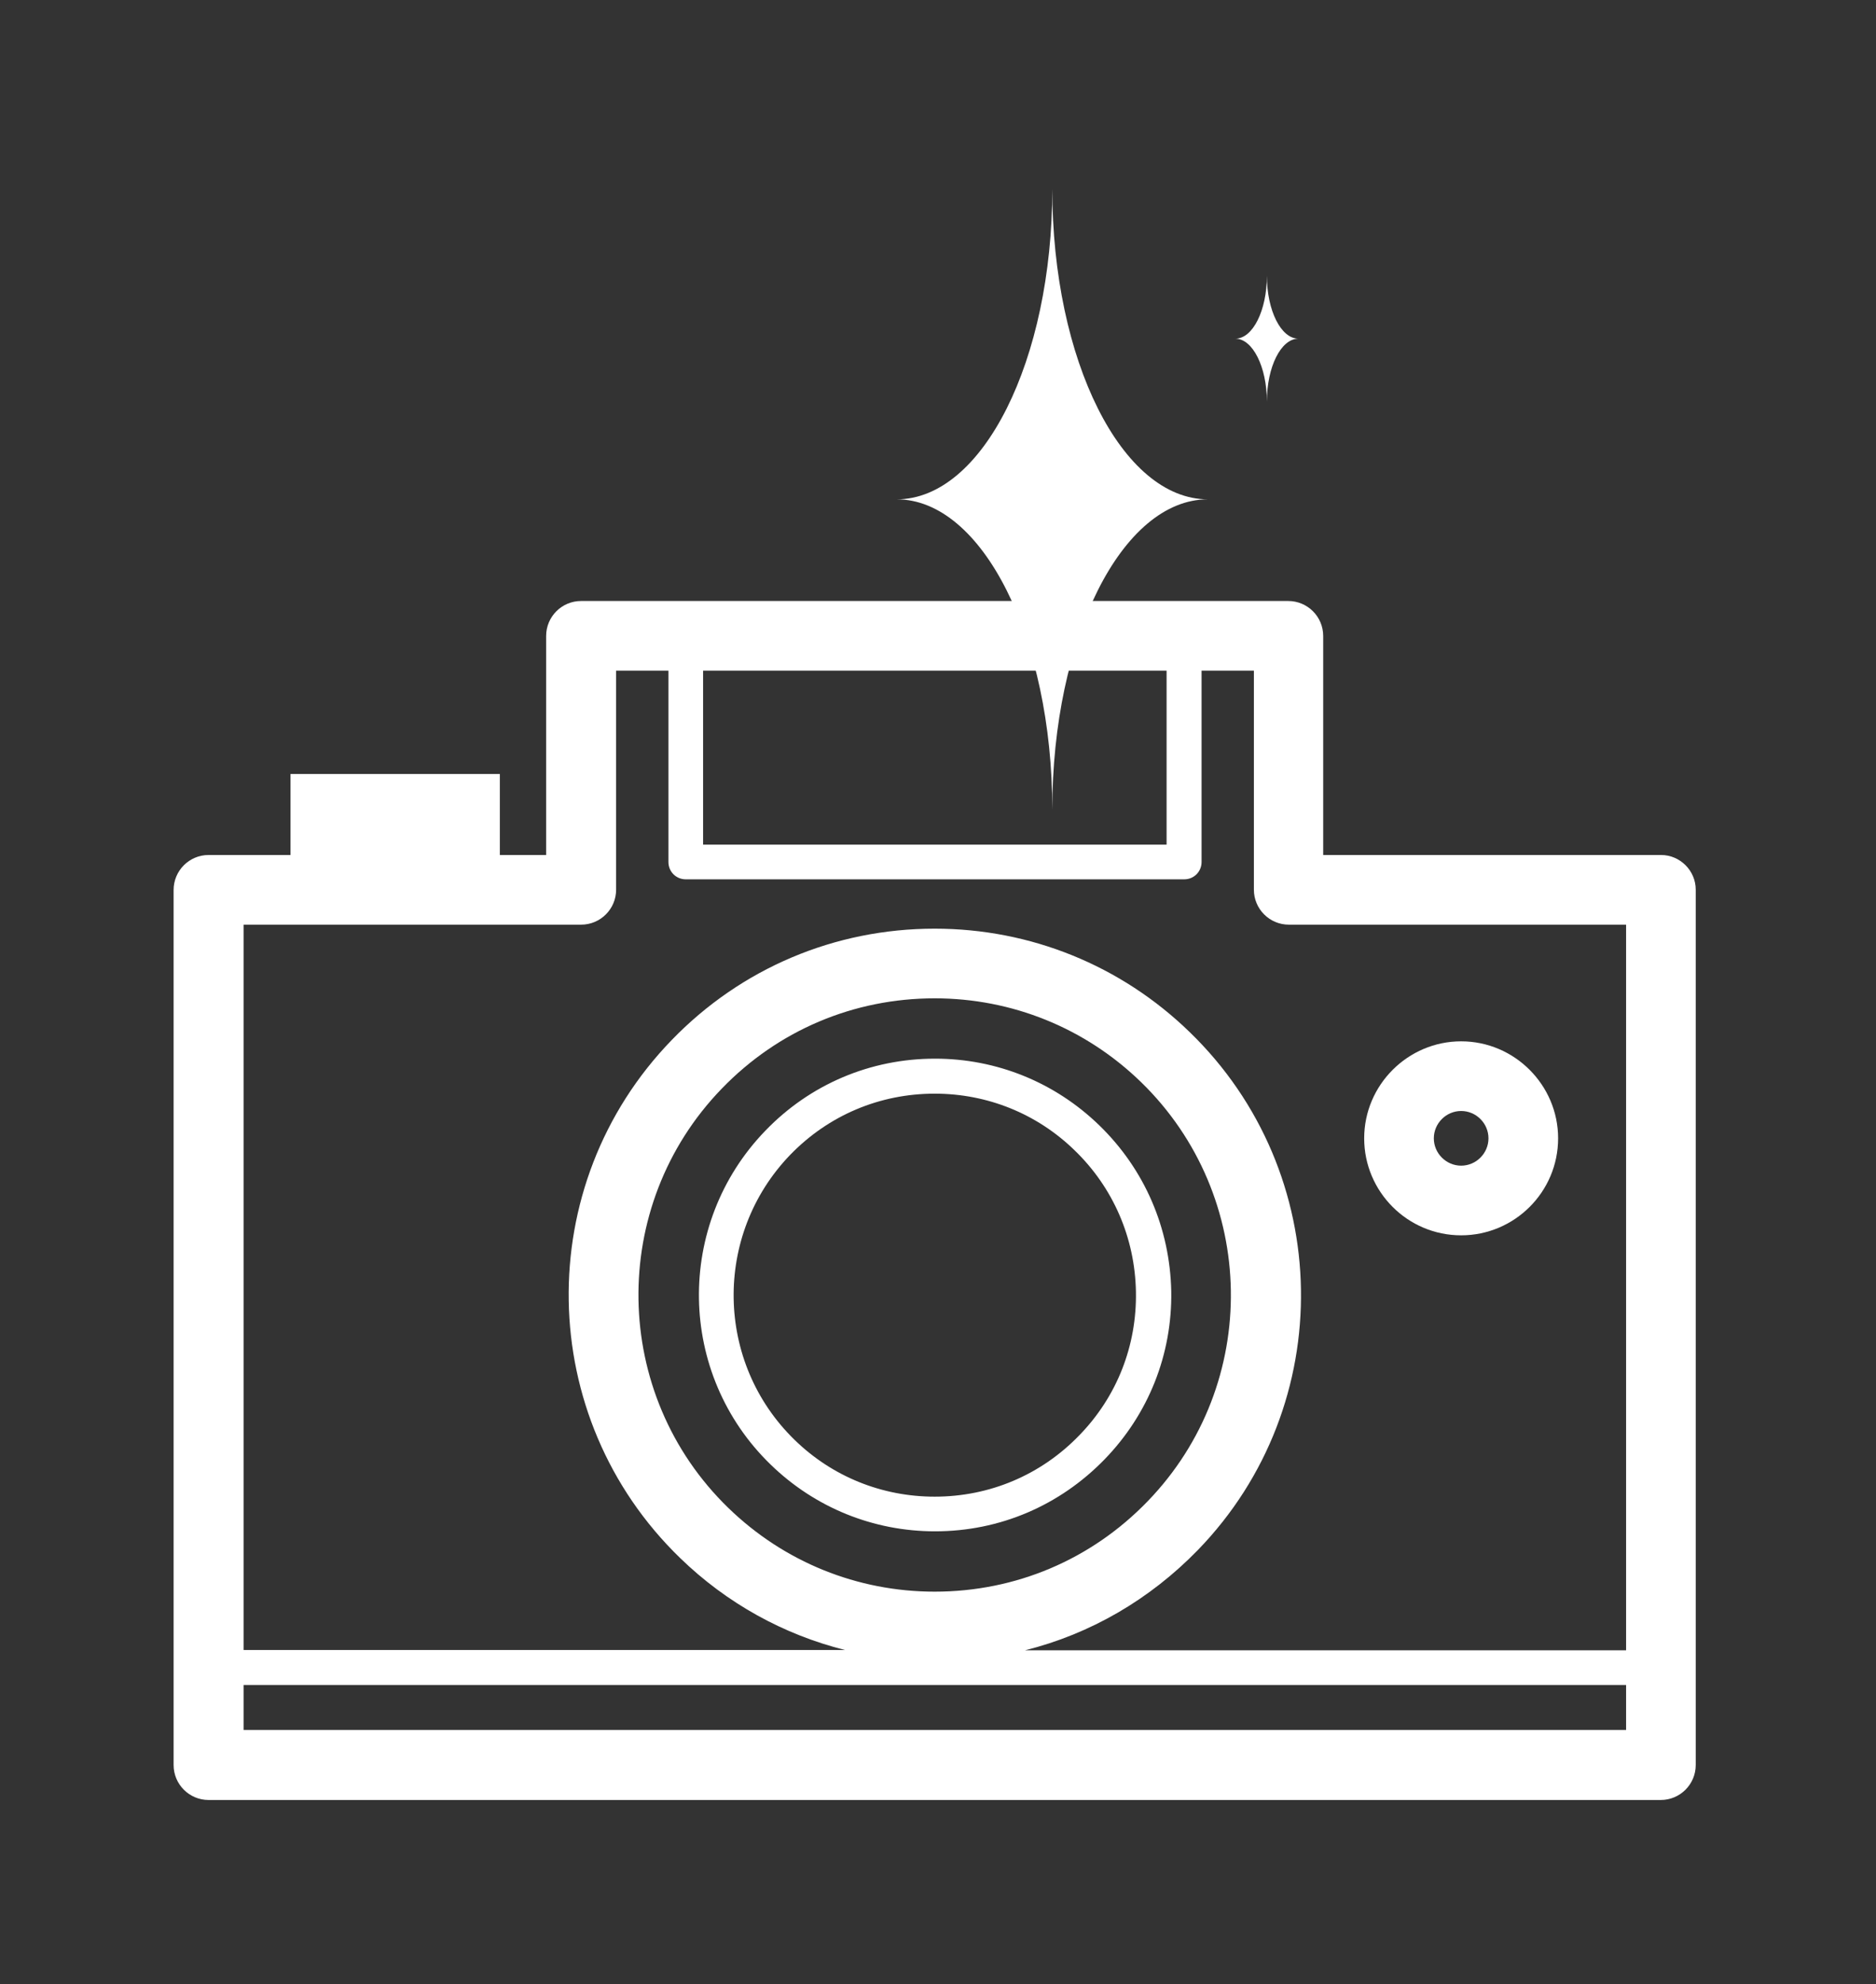 <svg id="ej7oYcWMyzQ1" xmlns="http://www.w3.org/2000/svg" xmlns:xlink="http://www.w3.org/1999/xlink" viewBox="0 0 563 595.3" shape-rendering="geometricPrecision" text-rendering="geometricPrecision"><rect x="0" y="0" width="563" height="595.3" fill="#333333" stroke="none"/><style><![CDATA[#ej7oYcWMyzQ51_ts {animation: ej7oYcWMyzQ51_ts__ts 3000ms linear infinite normal backwards}@keyframes ej7oYcWMyzQ51_ts__ts { 0% {transform: translate(380.2px,101.6px) scale(0.455,0.455)} 26.667% {transform: translate(380.2px,101.6px) scale(1.588,1.588)} 50% {transform: translate(380.2px,101.6px) scale(0.455,0.455)} 76.667% {transform: translate(380.2px,101.6px) scale(1.588,1.588)} 96.667% {transform: translate(380.2px,101.6px) scale(0.455,0.455)} 100% {transform: translate(380.2px,101.6px) scale(0.455,0.455)}} #ej7oYcWMyzQ52_ts {animation: ej7oYcWMyzQ52_ts__ts 3000ms linear infinite normal backwards}@keyframes ej7oYcWMyzQ52_ts__ts { 0% {transform: translate(315.8px,149.8px) scale(1,1)} 26.667% {transform: translate(315.8px,149.8px) scale(0.219,0.219)} 50% {transform: translate(315.8px,149.8px) scale(1,1)} 76.667% {transform: translate(315.8px,149.8px) scale(0.219,0.219)} 96.667% {transform: translate(315.8px,149.8px) scale(1,1)} 100% {transform: translate(315.8px,149.8px) scale(1,1)}} #ej7oYcWMyzQ55_ts {animation: ej7oYcWMyzQ55_ts__ts 3000ms linear infinite normal backwards}@keyframes ej7oYcWMyzQ55_ts__ts { 0% {transform: translate(118.594px,250.54px) scale(1,1.31)} 6.667% {transform: translate(118.594px,250.54px) scale(1,0.5)} 90% {transform: translate(118.594px,250.54px) scale(1,0.5)} 96.667% {transform: translate(118.594px,250.54px) scale(1,1.31)} 100% {transform: translate(118.594px,250.54px) scale(1,1.31)}}]]></style><g id="ej7oYcWMyzQ2" display="none"><path id="ej7oYcWMyzQ3" d="M285.1,336.9C320.6,336.9,349.6,308,349.6,272.5C349.6,237,320.7,208.1,285.1,208.1C249.6,208.1,220.7,237,220.7,272.5C220.7,308,249.6,336.9,285.1,336.9Z" fill="rgb(255,255,255)" stroke="none" stroke-width="1"/><path id="ej7oYcWMyzQ4" d="M312.6,353.8L257.6,353.8C222.7,353.8,193.1,380.8,182.4,418.3C241.1,469.8,329.9,467.5,386,412.7C374.2,378.2,345.8,353.8,312.6,353.8Z" fill="rgb(255,255,255)" stroke="none" stroke-width="1"/><path id="ej7oYcWMyzQ5" d="M419.6,154.9C382.1,118.6,332.7,98.6,280.5,98.6C225.9,98.6,174.9,120.2,136.9,159.4C60.2,238.6,62.2,365.4,141.4,442.1C178.9,478.4,228.3,498.4,280.5,498.4C280.5,498.4,280.5,498.4,280.5,498.4C335.1,498.4,386.1,476.8,424.1,437.6C461.3,399.2,481.3,348.7,480.4,295.3C479.6,242,458,192.1,419.6,154.9ZM409.1,423.1C375.1,458.2,329.4,477.6,280.5,477.6C233.8,477.6,189.5,459.7,155.9,427.2C85,358.5,83.2,245,151.9,174.1C185.9,139,231.6,119.6,280.5,119.6C327.2,119.6,371.5,137.5,405,170C439.3,203.3,458.7,247.9,459.4,295.7C460.3,343.5,442.4,388.7,409.1,423.1Z" fill="rgb(255,255,255)" stroke="none" stroke-width="1"/></g><g id="ej7oYcWMyzQ6" display="none"><path id="ej7oYcWMyzQ7" d="M501.7,176.2L463.8,176.2L463.9,50C463.9,44.2,459.2,39.5,453.5,39.5L173,39.3C173,39.3,173,39.3,173,39.3C172.9,39.3,172.8,39.3,172.7,39.3C172.2,39.3,171.7,39.4,171.2,39.5C171.1,39.5,170.9,39.5,170.8,39.6C170.2,39.7,169.6,39.9,169,40.2C168.8,40.3,168.7,40.4,168.5,40.4C168.1,40.6,167.7,40.8,167.3,41.1C167.1,41.2,167,41.3,166.8,41.4C166.3,41.8,165.8,42.2,165.3,42.7L97.7,116.3C97.3,116.7,96.9,117.2,96.6,117.7C96.5,117.8,96.4,118,96.3,118.2C96.1,118.6,95.9,118.9,95.7,119.3C95.6,119.5,95.5,119.7,95.5,119.8C95.4,120.2,95.2,120.6,95.1,121.1C95.1,121.2,95,121.4,95,121.5C94.9,122.1,94.8,122.7,94.8,123.2C94.8,123.2,94.8,123.3,94.8,123.3L94.7,176.2L59.4,176.2C43.8,176.2,32.4,184.7,32.4,196.4L32.4,309C32.4,320.7,43.8,329.2,59.4,329.2L69.1,329.2L69.1,532.6C69.1,546.6,80.3,557.9,94.1,557.9L467.1,557.9C480.9,557.9,492.1,546.5,492.1,532.6L492.1,329.2L501.8,329.2C517.4,329.2,528.8,320.7,528.8,309L528.8,196.3C528.7,184.7,517.3,176.2,501.7,176.2ZM162.3,76.7L162.1,112.7L129.2,112.8L162.3,76.7ZM115.8,133.7L172.6,133.5C178.3,133.5,183,128.8,183,123.1L183.4,60.1L443,60.4L443,176.2L115.7,176.2L115.8,133.7ZM362.3,234.6C359.4,234.6,357.1,236.9,357.1,239.8L357.1,247.3C347.2,252.8,335.9,257.4,323.5,260.7L323.5,239.8C323.5,236.9,321.2,234.6,318.3,234.6C315.4,234.6,313.1,236.9,313.1,239.8L313.1,263.2C302.5,265.4,291.2,266.7,279.5,267L279.5,239.8C279.5,236.9,277.2,234.6,274.3,234.6C271.4,234.6,269.1,236.9,269.1,239.8L269.1,267C257.4,266.7,246.1,265.4,235.5,263.2L235.5,239.8C235.5,236.9,233.2,234.6,230.3,234.6C227.4,234.6,225.1,236.9,225.1,239.8L225.1,260.7C212.7,257.4,201.4,252.8,191.5,247.3L191.5,239.8C191.5,236.9,189.2,234.6,186.3,234.6C183.4,234.6,181.1,236.9,181.1,239.8L181.1,240.7C166.8,230.5,157,217.9,153.4,204L395.5,204C391.9,217.9,382.1,230.4,367.8,240.7L367.8,239.8C367.5,236.9,365.1,234.6,362.3,234.6ZM464.1,530L97,530L97,329.2L464.1,329.2L464.1,530ZM500.8,301.3L467,301.3L94,301.3L60.3,301.3L60.3,204.1L131.8,204.1C140.4,251.3,201,288,274.2,288C347.4,288,407.9,251.3,416.5,204.1L500.8,204.1L500.8,301.3L500.8,301.3Z" fill="rgb(255,255,255)" stroke="none" stroke-width="1"/><path id="ej7oYcWMyzQ8" d="M343.1,466L218,466C212.2,466,207.5,470.7,207.5,476.5C207.5,482.3,212.2,487,218,487L343.1,487C348.9,487,353.6,482.3,353.6,476.5C353.6,470.7,348.9,466,343.1,466Z" fill="rgb(255,255,255)" stroke="none" stroke-width="1"/><circle id="ej7oYcWMyzQ9" r="15.5" transform="matrix(1 0 0 1 428.9 389.9)" fill="rgb(255,255,255)" stroke="none" stroke-width="1"/><circle id="ej7oYcWMyzQ10" r="15.5" transform="matrix(1 0 0 1 379 389.9)" fill="rgb(255,255,255)" stroke="none" stroke-width="1"/><path id="ej7oYcWMyzQ11" d="M329.1,405.5C337.7,405.5,344.6,398.5,344.6,389.9C344.6,381.3,337.6,374.4,329.1,374.4C320.5,374.4,313.6,381.4,313.6,389.9C313.6,398.5,320.5,405.5,329.1,405.5Z" fill="rgb(255,255,255)" stroke="none" stroke-width="1"/><path id="ej7oYcWMyzQ12" d="M279.2,405.5C287.8,405.5,294.7,398.5,294.7,389.9C294.7,381.3,287.7,374.4,279.2,374.4C270.6,374.4,263.7,381.4,263.7,389.9C263.7,398.5,270.7,405.5,279.2,405.5Z" fill="rgb(255,255,255)" stroke="none" stroke-width="1"/><circle id="ej7oYcWMyzQ13" r="15.5" transform="matrix(1 0 0 1 229.4 389.9)" fill="rgb(255,255,255)" stroke="none" stroke-width="1"/><circle id="ej7oYcWMyzQ14" r="15.5" transform="matrix(1 0 0 1 179.5 389.9)" fill="rgb(255,255,255)" stroke="none" stroke-width="1"/><circle id="ej7oYcWMyzQ15" r="15.5" transform="matrix(1 0 0 1 129.6 389.9)" fill="rgb(255,255,255)" stroke="none" stroke-width="1"/><path id="ej7oYcWMyzQ16" d="M388.4,429.4C388.4,438,395.4,445,403.9,445C412.4,445,419.4,438,419.4,429.4C419.4,420.8,412.4,413.9,403.9,413.9C395.4,413.9,388.4,420.8,388.4,429.4Z" fill="rgb(255,255,255)" stroke="none" stroke-width="1"/><path id="ej7oYcWMyzQ17" d="M338.5,429.4C338.5,438,345.5,445,354,445C362.5,445,369.5,438,369.5,429.4C369.5,420.8,362.5,413.9,354,413.9C345.5,413.9,338.5,420.8,338.5,429.4Z" fill="rgb(255,255,255)" stroke="none" stroke-width="1"/><path id="ej7oYcWMyzQ18" d="M288.6,429.4C288.6,438,295.6,445,304.1,445C312.6,445,319.6,438,319.6,429.4C319.6,420.8,312.6,413.9,304.1,413.9C295.6,413.9,288.6,420.8,288.6,429.4Z" fill="rgb(255,255,255)" stroke="none" stroke-width="1"/><path id="ej7oYcWMyzQ19" d="M238.8,429.4C238.8,438,245.8,445,254.3,445C262.9,445,269.8,438,269.8,429.4C269.8,420.8,262.8,413.9,254.3,413.9C245.7,413.8,238.8,420.8,238.8,429.4Z" fill="rgb(255,255,255)" stroke="none" stroke-width="1"/><path id="ej7oYcWMyzQ20" d="M188.9,429.4C188.9,438,195.9,445,204.4,445C212.9,445,219.9,438,219.9,429.4C219.9,420.8,212.9,413.9,204.4,413.9C195.8,413.8,188.9,420.8,188.9,429.4Z" fill="rgb(255,255,255)" stroke="none" stroke-width="1"/><path id="ej7oYcWMyzQ21" d="M139,429.4C139,438,146,445,154.5,445C163.1,445,170,438,170,429.4C170,420.8,163,413.9,154.5,413.9C146,413.8,139,420.8,139,429.4Z" fill="rgb(255,255,255)" stroke="none" stroke-width="1"/></g><g id="ej7oYcWMyzQ22" display="none"><path id="ej7oYcWMyzQ23" d="M541.2,243.2L434.5,243.2C426.6,99.5,354.4,16,351.2,12.4C349.2,10.2,346.4,8.9,343.4,8.9L138.5,8.9C138.2,8.9,137.9,9,137.5,9C137.2,9,136.9,9,136.7,9.1C136.2,9.2,135.7,9.3,135.2,9.5C135,9.5,134.9,9.6,134.7,9.6C134.7,9.6,134.7,9.6,134.7,9.6C134.1,9.8,133.5,10.1,132.9,10.5C132.7,10.6,132.5,10.8,132.3,11C132,11.2,131.7,11.4,131.4,11.7L131.3,11.8L131.3,11.8L58.6,79C58.5,79.1,58.4,79.2,58.3,79.3C58.2,79.4,58,79.6,57.9,79.7C57.6,80,57.3,80.4,57.1,80.8C57,80.9,56.9,81.1,56.8,81.2C56.5,81.7,56.2,82.2,56,82.8C56,82.9,55.9,83,55.9,83.1C55.7,83.6,55.6,84,55.5,84.5C55.5,84.7,55.4,84.9,55.4,85.1C55.3,85.6,55.3,86.1,55.3,86.6C55.3,86.7,55.3,86.8,55.3,86.9C55.3,86.9,55.3,87,55.3,87C55.3,87.6,55.4,88.2,55.5,88.8C55.5,89,55.6,89.2,55.7,89.4C55.8,89.7,55.8,89.9,55.9,90.2C70.2,130.6,86.8,195.3,92.2,286.7L19.9,286.7C19.9,286.7,19.9,286.7,19.9,286.7C19.1,286.7,18.2,286.8,17.4,286.9C17.2,286.9,17,287,16.8,287C16,287.2,15.3,287.4,14.5,287.7C14.4,287.7,14.4,287.7,14.4,287.8C13.9,288,13.4,288.3,12.9,288.6C12.7,288.7,12.6,288.8,12.4,288.9C12.2,289,12,289.1,11.9,289.3C11.3,289.7,10.7,290.2,10.2,290.7C10.2,290.7,10.1,290.8,10.1,290.8C9.5,291.4,9.1,292,8.6,292.6C8.5,292.8,8.4,292.9,8.3,293.1C7.9,293.7,7.6,294.3,7.3,294.9C7.3,295,7.2,295.1,7.2,295.2C6.9,295.9,6.7,296.7,6.5,297.5C6.5,297.7,6.4,297.9,6.4,298.1C6.3,298.9,6.2,299.7,6.2,300.6L6.2,487.9C6.2,492.9,8.9,497.6,13.3,500.1L168,586.5C168.3,586.7,168.7,586.8,169.1,587C169.2,587.1,169.4,587.1,169.5,587.2C170.2,587.5,171,587.7,171.7,587.9C171.9,587.9,172.1,588,172.3,588C173.1,588.1,174,588.3,174.8,588.3L541.4,588.3C549.1,588.3,555.3,582.1,555.3,574.4L555.3,257.2C555.1,249.5,548.9,243.2,541.2,243.2ZM413.5,243.2L174.5,243.2C166.8,243.2,160.6,249.4,160.6,257.1L160.6,363.4L114.7,337.7C113.7,226.4,96.4,147,80.1,96.7L163.5,94.4C166.9,94.3,170,92.6,171.9,89.8C173.8,87,174.2,83.4,173,80.3L153.7,29.8L338.5,29.8C351.7,46.7,406.6,123.2,413.5,243.2ZM134.2,37.5L148.1,73.9L93.1,75.4L134.2,37.5ZM93.6,325.9L73.2,314.5L93.3,314.5C93.5,318.3,93.6,322.1,93.6,325.9ZM33.8,324.4L160.6,395.5L160.6,550.6L33.8,479.7L33.8,324.4ZM527.3,560.3L188.5,560.3L188.5,387.3L188.5,271.1L527.2,271.1L527.2,560.3Z" fill="rgb(255,255,255)" stroke="none" stroke-width="1"/><path id="ej7oYcWMyzQ24" d="M266.3,406.6L308.6,428.7C308.8,428.8,309.1,428.9,309.3,429C309.5,429.1,309.6,429.2,309.8,429.2C310.5,429.5,311.3,429.7,312.1,429.9C312.2,429.9,312.4,429.9,312.5,430C313.3,430.2,314.2,430.3,315.1,430.3C315.1,430.3,315.1,430.3,315.2,430.3L466.7,430.3C466.7,430.3,466.7,430.3,466.8,430.3C467.6,430.3,468.5,430.2,469.3,430C469.5,430,469.7,429.9,469.9,429.9C470.6,429.7,471.4,429.5,472.1,429.2C472.2,429.2,472.2,429.2,472.3,429.1C473,428.8,473.7,428.4,474.4,428C474.6,427.9,474.7,427.8,474.9,427.6C475.5,427.2,476,426.8,476.5,426.3C476.6,426.2,476.7,426.1,476.8,426C477.4,425.4,477.9,424.8,478.3,424.2C478.4,424,478.5,423.8,478.6,423.7C478.8,423.4,479,423.1,479.2,422.8C479.3,422.6,479.3,422.5,479.4,422.3C479.6,421.8,479.8,421.4,480,420.9C480.1,420.5,480.3,420.1,480.4,419.6C480.5,419.2,480.6,418.7,480.6,418.3C480.7,417.8,480.7,417.3,480.8,416.8C480.8,416.6,480.9,416.5,480.9,416.3C480.9,416.1,480.8,415.8,480.8,415.6C480.8,415.1,480.7,414.6,480.7,414.1C480.6,413.7,480.5,413.2,480.4,412.8C480.3,412.4,480.2,411.9,480,411.5C479.8,411.1,479.7,410.7,479.5,410.3C479.3,409.9,479.1,409.5,478.9,409.1C478.7,408.7,478.4,408.4,478.2,408C477.9,407.6,477.6,407.3,477.3,406.9C477,406.6,476.7,406.3,476.3,406C476,405.7,475.6,405.4,475.3,405.2C474.9,404.9,474.5,404.6,474,404.4C473.8,404.3,473.6,404.1,473.4,404L431.1,381.9C424.3,378.3,415.9,381,412.3,387.8C409.8,392.6,410.4,398.3,413.4,402.4L318.8,402.4L279.5,381.9C272.7,378.3,264.3,381,260.7,387.8C256.8,394.6,259.5,403,266.3,406.6Z" fill="rgb(255,255,255)" stroke="none" stroke-width="1"/><path id="ej7oYcWMyzQ25" d="M150.3,129.7C150.3,132.6,152.6,134.9,155.5,134.9L335.4,134.9C338.3,134.9,340.6,132.6,340.6,129.7C340.6,126.8,338.3,124.5,335.4,124.5L155.5,124.5C152.7,124.5,150.3,126.8,150.3,129.7Z" fill="rgb(255,255,255)" stroke="none" stroke-width="1"/><path id="ej7oYcWMyzQ26" d="M159.3,167.5C159.3,170.4,161.6,172.7,164.5,172.7L344.4,172.7C347.3,172.7,349.6,170.4,349.6,167.5C349.6,164.6,347.3,162.3,344.4,162.3L164.5,162.3C161.6,162.3,159.3,164.6,159.3,167.5Z" fill="rgb(255,255,255)" stroke="none" stroke-width="1"/><path id="ej7oYcWMyzQ27" d="M164.7,205.3C164.7,208.2,167,210.5,169.9,210.5L349.8,210.5C352.7,210.5,355,208.2,355,205.3C355,202.4,352.7,200.1,349.8,200.1L170,200.1C167.1,200,164.7,202.4,164.7,205.3Z" fill="rgb(255,255,255)" stroke="none" stroke-width="1"/></g><g id="ej7oYcWMyzQ28" display="none"><path id="ej7oYcWMyzQ29" d="M487.5,355.7C485,336.6,474.2,319,454.1,315.5C441.8,313.4,429,317.9,416.8,318.1C400.1,318.3,386.1,315.4,370.4,310C324.9,294.4,314.2,349.2,330.2,381.1C335.2,391,344.3,398.6,352,406.3C362.5,416.8,377.3,420.9,365.8,437.1C349.7,459.9,346.1,486.4,345.8,513.8C345.7,525,363.1,525,363.2,513.8C363.4,491.9,365.1,468.4,377.9,449.8C385.2,439.2,397.1,423.1,385.1,410.8C372,397.3,355.5,389,345.1,372.3C339.3,363,339,351.1,340.8,340.7C343.4,325.9,351.7,322.6,365.5,326.8C385.4,332.8,401.7,335.7,422.7,335.5C433.1,335.4,443,331.3,453.5,333.1C467.3,335.5,470.1,354.5,470.9,365.4C472.5,385.8,465.9,405,463.7,425C460.9,450.3,467.5,480.6,454.6,503.4C449.1,513.2,464.1,522,469.6,512.2C483.7,487.4,478.3,458.9,480.4,431.5C482.5,405.6,491,382.1,487.5,355.7Z" fill="rgb(255,255,255)" stroke="none" stroke-width="1"/><path id="ej7oYcWMyzQ30" d="M164.1,476.6L164.1,59C164.1,58,165.1,57.1,166.4,57.1L397,57.1C398.2,57.1,399.3,58,399.3,59L399.3,300.8L420.2,300.8L420.2,59C420.2,46.4,409.8,36.2,397,36.2L166.4,36.2C153.6,36.2,143.2,46.4,143.2,59L143.2,134.7L138.6,133C126.5,128.6,113.3,129.2,101.6,134.6C89.9,140.1,81,149.7,76.6,161.9L75.6,164.6C66.5,189.6,79.5,217.4,104.5,226.5L143.1,240.5L143.1,248.2L133.8,246.7C107.5,242.5,82.6,260.4,78.4,286.7L77.9,289.5C73.6,315.8,91.6,340.7,117.9,344.9L125.5,346.1C122.4,347.5,119.3,349.2,116.5,351.2C106,359,99.1,370.2,97,382.9L96.5,385.7C92.2,412,110.2,436.9,136.5,441.1L143.1,442.2L143.1,476.6C143.1,489.2,153.5,499.4,166.3,499.4L174.7,499.4C176.6,514.6,181.3,543.1,190.5,556.3C192.5,559.2,195.8,560.8,199.1,560.8C201.2,560.8,203.2,560.2,205.1,558.9C209.8,555.6,211,549.1,207.7,544.3C202.3,536.5,198,515.8,195.8,499.3L322.4,499.3L322.4,478.4L166.4,478.4C165.1,478.5,164.1,477.7,164.1,476.6ZM111.8,206.9C97.6,201.7,90.2,186,95.4,171.8L96.4,169.1C98.9,162.2,103.9,156.7,110.6,153.6C117.2,150.5,124.7,150.2,131.6,152.7L143.3,157L143.3,218.4L111.8,206.9ZM98.6,293L99,290.2C101.4,275.3,115.5,265.1,130.5,267.5L143.2,269.5L143.2,328L121.3,324.5C106.4,322,96.2,307.9,98.6,293ZM139.9,420.5C125,418.1,114.8,404,117.2,389L117.6,386.2C118.8,379,122.7,372.6,128.6,368.3C132.9,365.2,137.9,363.5,143.1,363.2L143.1,421L139.9,420.5Z" fill="rgb(255,255,255)" stroke="none" stroke-width="1"/><path id="ej7oYcWMyzQ31" d="M191.2,407.9L191.2,113C191.2,110.6,193.1,108.6,195.5,108.6L367.9,108.6C370.3,108.6,372.2,110.6,372.2,113L372.2,270.6L382.7,270.6L382.7,113C382.7,104.8,376.1,98.1,367.9,98.1L195.5,98.1C187.4,98.1,180.8,104.8,180.8,113L180.8,407.9C180.8,416.1,187.4,422.8,195.5,422.8L345.4,422.8L345.4,412.3L195.5,412.3C193.1,412.3,191.2,410.4,191.2,407.9Z" fill="rgb(255,255,255)" stroke="none" stroke-width="1"/><path id="ej7oYcWMyzQ32" d="M259.7,68.2C254.9,68.2,251,72.1,251,76.9C251,81.7,254.9,85.6,259.7,85.6L303.7,85.6C308.5,85.6,312.4,81.7,312.4,76.9C312.4,72.1,308.5,68.2,303.7,68.2L259.7,68.2Z" fill="rgb(255,255,255)" stroke="none" stroke-width="1"/><path id="ej7oYcWMyzQ33" d="M299.6,449C299.6,439.1,291.6,431.1,281.7,431.1C271.8,431.1,263.8,439.1,263.8,449C263.8,458.9,271.8,466.9,281.7,466.9C291.6,467,299.6,458.9,299.6,449ZM281.2,449C281.2,448.7,281.4,448.5,281.7,448.5C282,448.5,282.2,448.7,282.2,449C282.2,449.6,281.2,449.6,281.2,449Z" fill="rgb(255,255,255)" stroke="none" stroke-width="1"/></g><path id="ej7oYcWMyzQ34" display="none" d="M512.2,351.2C512.5,350.6,512.8,349.9,513,349.3C513,349.2,513.1,349.1,513.1,349C513.3,348.2,513.5,347.5,513.6,346.7C513.6,346.5,513.6,346.3,513.7,346.1C513.8,345.5,513.8,344.8,513.8,344.2C513.8,344,513.8,343.8,513.8,343.6C513.7,342.8,513.6,342,513.4,341.3C513.4,341.1,513.3,340.9,513.2,340.7C513,340,512.8,339.4,512.5,338.8C512.4,338.7,512.4,338.6,512.4,338.5L412,137.2C411.7,136.7,411.5,136.2,411.1,135.8C411.1,135.7,411,135.7,411,135.6C410.5,134.9,410,134.3,409.4,133.7C409.3,133.6,409.1,133.4,409,133.3C408.5,132.8,408,132.4,407.4,132C407.3,131.9,407.2,131.8,407,131.7C406.3,131.3,405.6,130.9,404.8,130.5C404.7,130.5,404.6,130.4,404.5,130.4C403.8,130.1,403.2,129.9,402.5,129.8C402.3,129.8,402.1,129.7,401.9,129.7C401.1,129.6,400.4,129.5,399.6,129.5C399.6,129.5,399.5,129.5,399.5,129.5C399.5,129.5,399.5,129.5,399.5,129.5C398.7,129.5,397.8,129.6,397,129.7C396.9,129.7,396.8,129.7,396.7,129.7L158.8,177.5C158.7,177.5,158.6,177.6,158.5,177.6C157.8,177.8,157.1,178,156.5,178.2C156.4,178.3,156.2,178.3,156.1,178.3C155.4,178.6,154.7,179,154,179.4C153.8,179.5,153.6,179.7,153.4,179.8C152.9,180.2,152.4,180.6,152,181C151.8,181.1,151.7,181.3,151.5,181.4C151,182,150.4,182.6,150,183.2C149.9,183.3,149.9,183.4,149.8,183.6C149.6,184,149.3,184.4,149.1,184.8L48.7,386.2C48.6,386.3,48.6,386.4,48.6,386.5C48.3,387.1,48.1,387.8,47.9,388.4C47.8,388.6,47.8,388.8,47.7,389C47.5,389.8,47.4,390.5,47.3,391.3C47.3,391.5,47.3,391.7,47.3,391.9C47.3,392.5,47.3,393.2,47.4,393.8C47.4,394,47.4,394.2,47.5,394.4C47.6,395.2,47.8,396,48,396.7C48,396.8,48.1,396.9,48.1,397C48.3,397.7,48.6,398.3,48.9,398.9C49,399.1,49.1,399.3,49.2,399.5C49.3,399.7,49.4,399.8,49.5,400C77.7,442.9,118.6,467.5,161.6,467.5C204.7,467.5,245.5,442.9,273.7,400C273.8,399.8,273.9,399.7,274,399.5C274.1,399.3,274.2,399.1,274.3,398.9C274.6,398.3,274.9,397.6,275.1,397C275.1,396.9,275.2,396.8,275.2,396.7C275.4,395.9,275.6,395.2,275.7,394.4C275.7,394.2,275.7,394,275.8,393.8C275.9,393.2,275.9,392.5,275.9,391.9C275.9,391.7,275.9,391.5,275.9,391.3C275.8,390.5,275.7,389.7,275.5,389C275.5,388.8,275.4,388.6,275.3,388.4C275.1,387.7,274.9,387.1,274.6,386.5C274.5,386.4,274.5,386.3,274.5,386.2L182.2,201.3L374.3,162.7L286.6,338.4C286.5,338.5,286.5,338.6,286.5,338.7C286.2,339.3,286,340,285.8,340.6C285.7,340.8,285.7,341,285.6,341.2C285.4,342,285.3,342.7,285.2,343.5C285.2,343.7,285.2,343.9,285.2,344.1C285.2,344.7,285.2,345.4,285.3,346C285.3,346.2,285.3,346.4,285.4,346.6C285.5,347.4,285.7,348.2,285.9,348.9C285.9,349,286,349.1,286,349.2C286.2,349.8,286.5,350.5,286.8,351.1C286.9,351.3,287,351.5,287.1,351.7C287.2,351.9,287.3,352,287.4,352.2C315.6,395.1,356.5,419.7,399.5,419.7C442.6,419.7,483.4,395.1,511.6,352.2C511.7,352,511.8,351.9,511.9,351.7C512,351.6,512.1,351.4,512.2,351.2ZM477.4,330.7L321.5,330.7L399.4,174.6L477.4,330.7ZM161.6,222.4L239.5,378.5L83.7,378.5L161.6,222.4ZM161.6,439.7C135.8,439.7,110.6,427.8,89.9,406.3L233.2,406.3C212.6,427.8,187.4,439.7,161.6,439.7ZM399.5,392C373.7,392,348.5,380.1,327.8,358.6L471.1,358.6C450.5,380.1,425.3,392,399.5,392Z" fill="rgb(255,255,255)" stroke="none" stroke-width="1"/><g id="ej7oYcWMyzQ35" display="none"><path id="ej7oYcWMyzQ36" d="M423.8,201.2L288.6,151.8C285.6,150.7,282.5,150.5,280.5,150.5C278.5,150.5,275.5,150.7,272.4,151.8L137.2,201.2C128.7,204.3,125.9,211.6,126.9,217.6C127.9,223.5,133.1,229.5,142.1,229.5L418.6,229.5C427.7,229.5,432.8,223.5,433.8,217.6C435.1,211.7,432.3,204.3,423.8,201.2ZM217.5,201.6L280.5,178.6L343.5,201.6L217.5,201.6Z" fill="rgb(255,255,255)" stroke="none" stroke-width="1"/><rect id="ej7oYcWMyzQ37" width="27.9" height="157.9" rx="0" ry="0" transform="matrix(1 0 0 1 144.3 244.3)" fill="rgb(255,255,255)" stroke="none" stroke-width="1"/><rect id="ej7oYcWMyzQ38" width="27.9" height="157.9" rx="0" ry="0" transform="matrix(1 0 0 1 227 244.3)" fill="rgb(255,255,255)" stroke="none" stroke-width="1"/><rect id="ej7oYcWMyzQ39" width="27.9" height="157.9" rx="0" ry="0" transform="matrix(1 0 0 1 309.7 244.3)" fill="rgb(255,255,255)" stroke="none" stroke-width="1"/><rect id="ej7oYcWMyzQ40" width="27.9" height="157.9" rx="0" ry="0" transform="matrix(1 0 0 1 392.4 244.3)" fill="rgb(255,255,255)" stroke="none" stroke-width="1"/><rect id="ej7oYcWMyzQ41" width="279.5" height="27.9" rx="0" ry="0" transform="matrix(1 0 0 1 140.8 418.7)" fill="rgb(255,255,255)" stroke="none" stroke-width="1"/></g><path id="ej7oYcWMyzQ42" display="none" d="M417.6,198.7L352.5,198.7L352.5,167.2C352.5,153,342.8,141.9,330.5,141.9L230.7,141.9C218.3,141.9,208.7,153,208.7,167.2L208.7,198.7L143.6,198.7C131.2,198.7,121.6,209.8,121.6,224L121.6,429.9C121.6,444.1,131.3,455.2,143.6,455.2L417.7,455.2C430.1,455.2,439.7,444.1,439.7,429.9L439.7,224C439.6,209.8,429.9,198.7,417.6,198.7ZM236.5,169.7L324.6,169.7L324.6,198.7L236.5,198.7L236.5,169.7ZM411.7,226.6L411.7,313L294.5,313L294.5,288.5L266.6,288.5L266.6,313L149.4,313L149.4,226.5L411.7,226.5ZM149.4,427.3L149.4,340.8L266.6,340.8L266.6,365.3L294.5,365.3L294.5,340.8L411.7,340.8L411.7,427.3L149.4,427.3Z" fill="rgb(255,255,255)" stroke="none" stroke-width="1"/><path id="ej7oYcWMyzQ43" display="none" d="M404.6,315.9L333.2,251.8L333.2,294.6C293.6,295.6,258,312.6,232.7,339.4L232.7,219.8L236.8,219.8L271.6,219.8L212.4,150.1L156.6,219.8L188,219.8L195.6,219.8L195.6,446.9L232.8,446.9L232.8,411.6C243.9,366,284.5,331.8,333.3,330.2L333.3,380L404.6,315.9Z" fill="rgb(255,255,255)" stroke="none" stroke-width="1"/><g id="ej7oYcWMyzQ44" display="none"><path id="ej7oYcWMyzQ45" d="M399.2,269.7L371.4,260.1L371.4,172.6C371.4,165.1,365,159.3,356.7,159.3L204.3,159.3C196.1,159.3,189.6,165.2,189.6,172.6L189.6,259L161.9,268.2C157.6,269.6,154.8,273.6,154.8,278.1L154.8,423.5C154.8,431.4,160.8,437.8,168.3,437.8L392.9,437.8C400.3,437.8,406.4,431.4,406.4,423.5L406.4,279.5C406.3,275.1,403.5,271.1,399.2,269.7ZM385.4,287L385.4,320.3L371.4,325.1L371.4,282.1L385.4,287ZM350.5,180.1L350.5,332.3L280.6,356.5L210.6,331.6L210.6,180.1L350.5,180.1ZM189.7,281L189.7,324.2L175.7,319.2L175.7,285.6L189.7,281ZM175.7,416.9L175.7,341.4L277,377.4C278.1,377.8,279.3,378,280.5,378C281.7,378,282.8,377.8,283.9,377.4L385.3,342.3L385.3,416.8L175.7,416.9L175.7,416.9Z" fill="rgb(255,255,255)" stroke="none" stroke-width="1"/><rect id="ej7oYcWMyzQ46" width="102" height="20.9" rx="0" ry="0" transform="matrix(1 0 0 1 229.6 215.7)" fill="rgb(255,255,255)" stroke="none" stroke-width="1"/><rect id="ej7oYcWMyzQ47" width="102" height="20.9" rx="0" ry="0" transform="matrix(1 0 0 1 229.6 251.3)" fill="rgb(255,255,255)" stroke="none" stroke-width="1"/><rect id="ej7oYcWMyzQ48" width="102" height="20.9" rx="0" ry="0" transform="matrix(1 0 0 1 229.6 290.5)" fill="rgb(255,255,255)" stroke="none" stroke-width="1"/></g><g id="ej7oYcWMyzQ49"><path id="ej7oYcWMyzQ50" d="M498.5,256.5L397.1,256.5L397.1,190.8C397.1,185,392.4,180.3,386.6,180.3L174.4,180.3C168.6,180.3,163.9,185,163.9,190.8L163.9,256.5L145.4,256.5L82.7,256.5L62.6,256.5C56.8,256.5,52.1,261.2,52.1,267L52.1,529.5C52.1,535.3,56.8,540,62.6,540L498.4,540C504.2,540,508.9,535.3,508.9,529.5L508.9,266.9C508.9,261.2,504.2,256.5,498.5,256.5ZM211,201.2L350.1,201.2L350.1,253.4L211,253.4L211,201.2ZM174.4,277.4C180.2,277.4,184.9,272.7,184.9,266.9L184.9,201.2L200.6,201.2L200.6,258.6C200.6,261.5,202.9,263.8,205.8,263.8L355.4,263.8C358.3,263.8,360.6,261.5,360.6,258.6L360.6,201.2L376.3,201.2L376.3,266.9C376.3,272.7,381,277.4,386.8,277.4L488,277.4L488,495.1L307.6,495.1C327.2,490.2,345,479.9,359.5,465C401.7,421.5,400.6,351.8,357,309.6C336.4,289.6,309.2,278.6,280.5,278.6C250.5,278.6,222.4,290.5,201.6,312C159.4,355.5,160.5,425.2,204.1,467.4C218.1,481,235.2,490.4,253.6,495L73.1,495L73.1,277.4L174.4,277.4ZM280.5,477.5C257.3,477.5,235.3,468.6,218.6,452.4C183.4,418.3,182.5,361.8,216.6,326.6C233.5,309.1,256.2,299.5,280.5,299.5C303.7,299.5,325.7,308.4,342.4,324.6C377.6,358.8,378.5,415.2,344.4,450.4C327.5,467.9,304.8,477.5,280.5,477.5ZM73.1,519L73.1,505.5L488,505.5L488,519L73.1,519Z" fill="rgb(255,255,255)" stroke="none" stroke-width="1"/><g id="ej7oYcWMyzQ51_ts" transform="translate(380.2,101.6) scale(0.455,0.455)"><path id="ej7oYcWMyzQ51" d="M380.2,143.1C380.2,120.2,389.5,101.6,401,101.6C389.5,101.6,380.2,83,380.2,60.1C380.2,83,370.9,101.6,359.4,101.6C370.8,101.6,380.2,120.2,380.2,143.1Z" transform="translate(-380.2,-101.6)" fill="rgb(255,255,255)" stroke="none" stroke-width="1"/></g><g id="ej7oYcWMyzQ52_ts" transform="translate(315.8,149.8) scale(1,1)"><path id="ej7oYcWMyzQ52" d="M315.8,242.9C315.8,191.5,336.7,149.8,362.5,149.8C336.7,149.8,315.8,108.1,315.8,56.7C315.8,108.1,294.9,149.8,269.1,149.8C294.8,149.8,315.8,191.5,315.8,242.9Z" transform="translate(-315.8,-149.8)" fill="rgb(255,255,255)" stroke="none" stroke-width="1"/></g><path id="ej7oYcWMyzQ53" d="M329.9,337.6C316.6,324.7,299.1,317.6,280.6,317.6C261.2,317.6,243.1,325.3,229.7,339.2C202.5,367.3,203.2,412.2,231.3,439.4C244.6,452.3,262.1,459.4,280.6,459.4C280.6,459.4,280.6,459.4,280.6,459.4C300,459.4,318,451.7,331.5,437.8C344.7,424.2,351.8,406.3,351.5,387.4C351.1,368.4,343.5,350.8,329.9,337.6ZM323.9,430.6C312.4,442.5,297,449,280.5,449C280.5,449,280.5,449,280.5,449C264.7,449,249.8,443,238.5,432C214.6,408.8,214,370.5,237.1,346.5C248.6,334.6,264,328.1,280.5,328.1C296.3,328.1,311.2,334.1,322.5,345.1C334.1,356.3,340.6,371.4,340.9,387.5C341.2,403.7,335.2,419,323.9,430.6Z" fill="rgb(255,255,255)" stroke="none" stroke-width="1"/><path id="ej7oYcWMyzQ54" d="M438.5,370.6C454.5,370.6,467.6,357.6,467.6,341.5C467.6,325.5,454.5,312.4,438.5,312.4C422.5,312.4,409.4,325.5,409.4,341.5C409.4,357.5,422.4,370.6,438.5,370.6ZM438.5,333.3C443,333.3,446.7,337,446.7,341.5C446.7,346,443,349.7,438.5,349.7C434,349.7,430.3,346,430.3,341.5C430.3,337,434,333.3,438.5,333.3Z" fill="rgb(255,255,255)" stroke="none" stroke-width="1"/></g><g id="ej7oYcWMyzQ55_ts" transform="translate(118.594,250.54) scale(1,1.31)"><rect id="ej7oYcWMyzQ55" width="62.825" height="28.874" rx="0" ry="0" transform="translate(-31.412,-14)" fill="rgb(255,255,255)" stroke="none" stroke-width="0"/></g></svg>